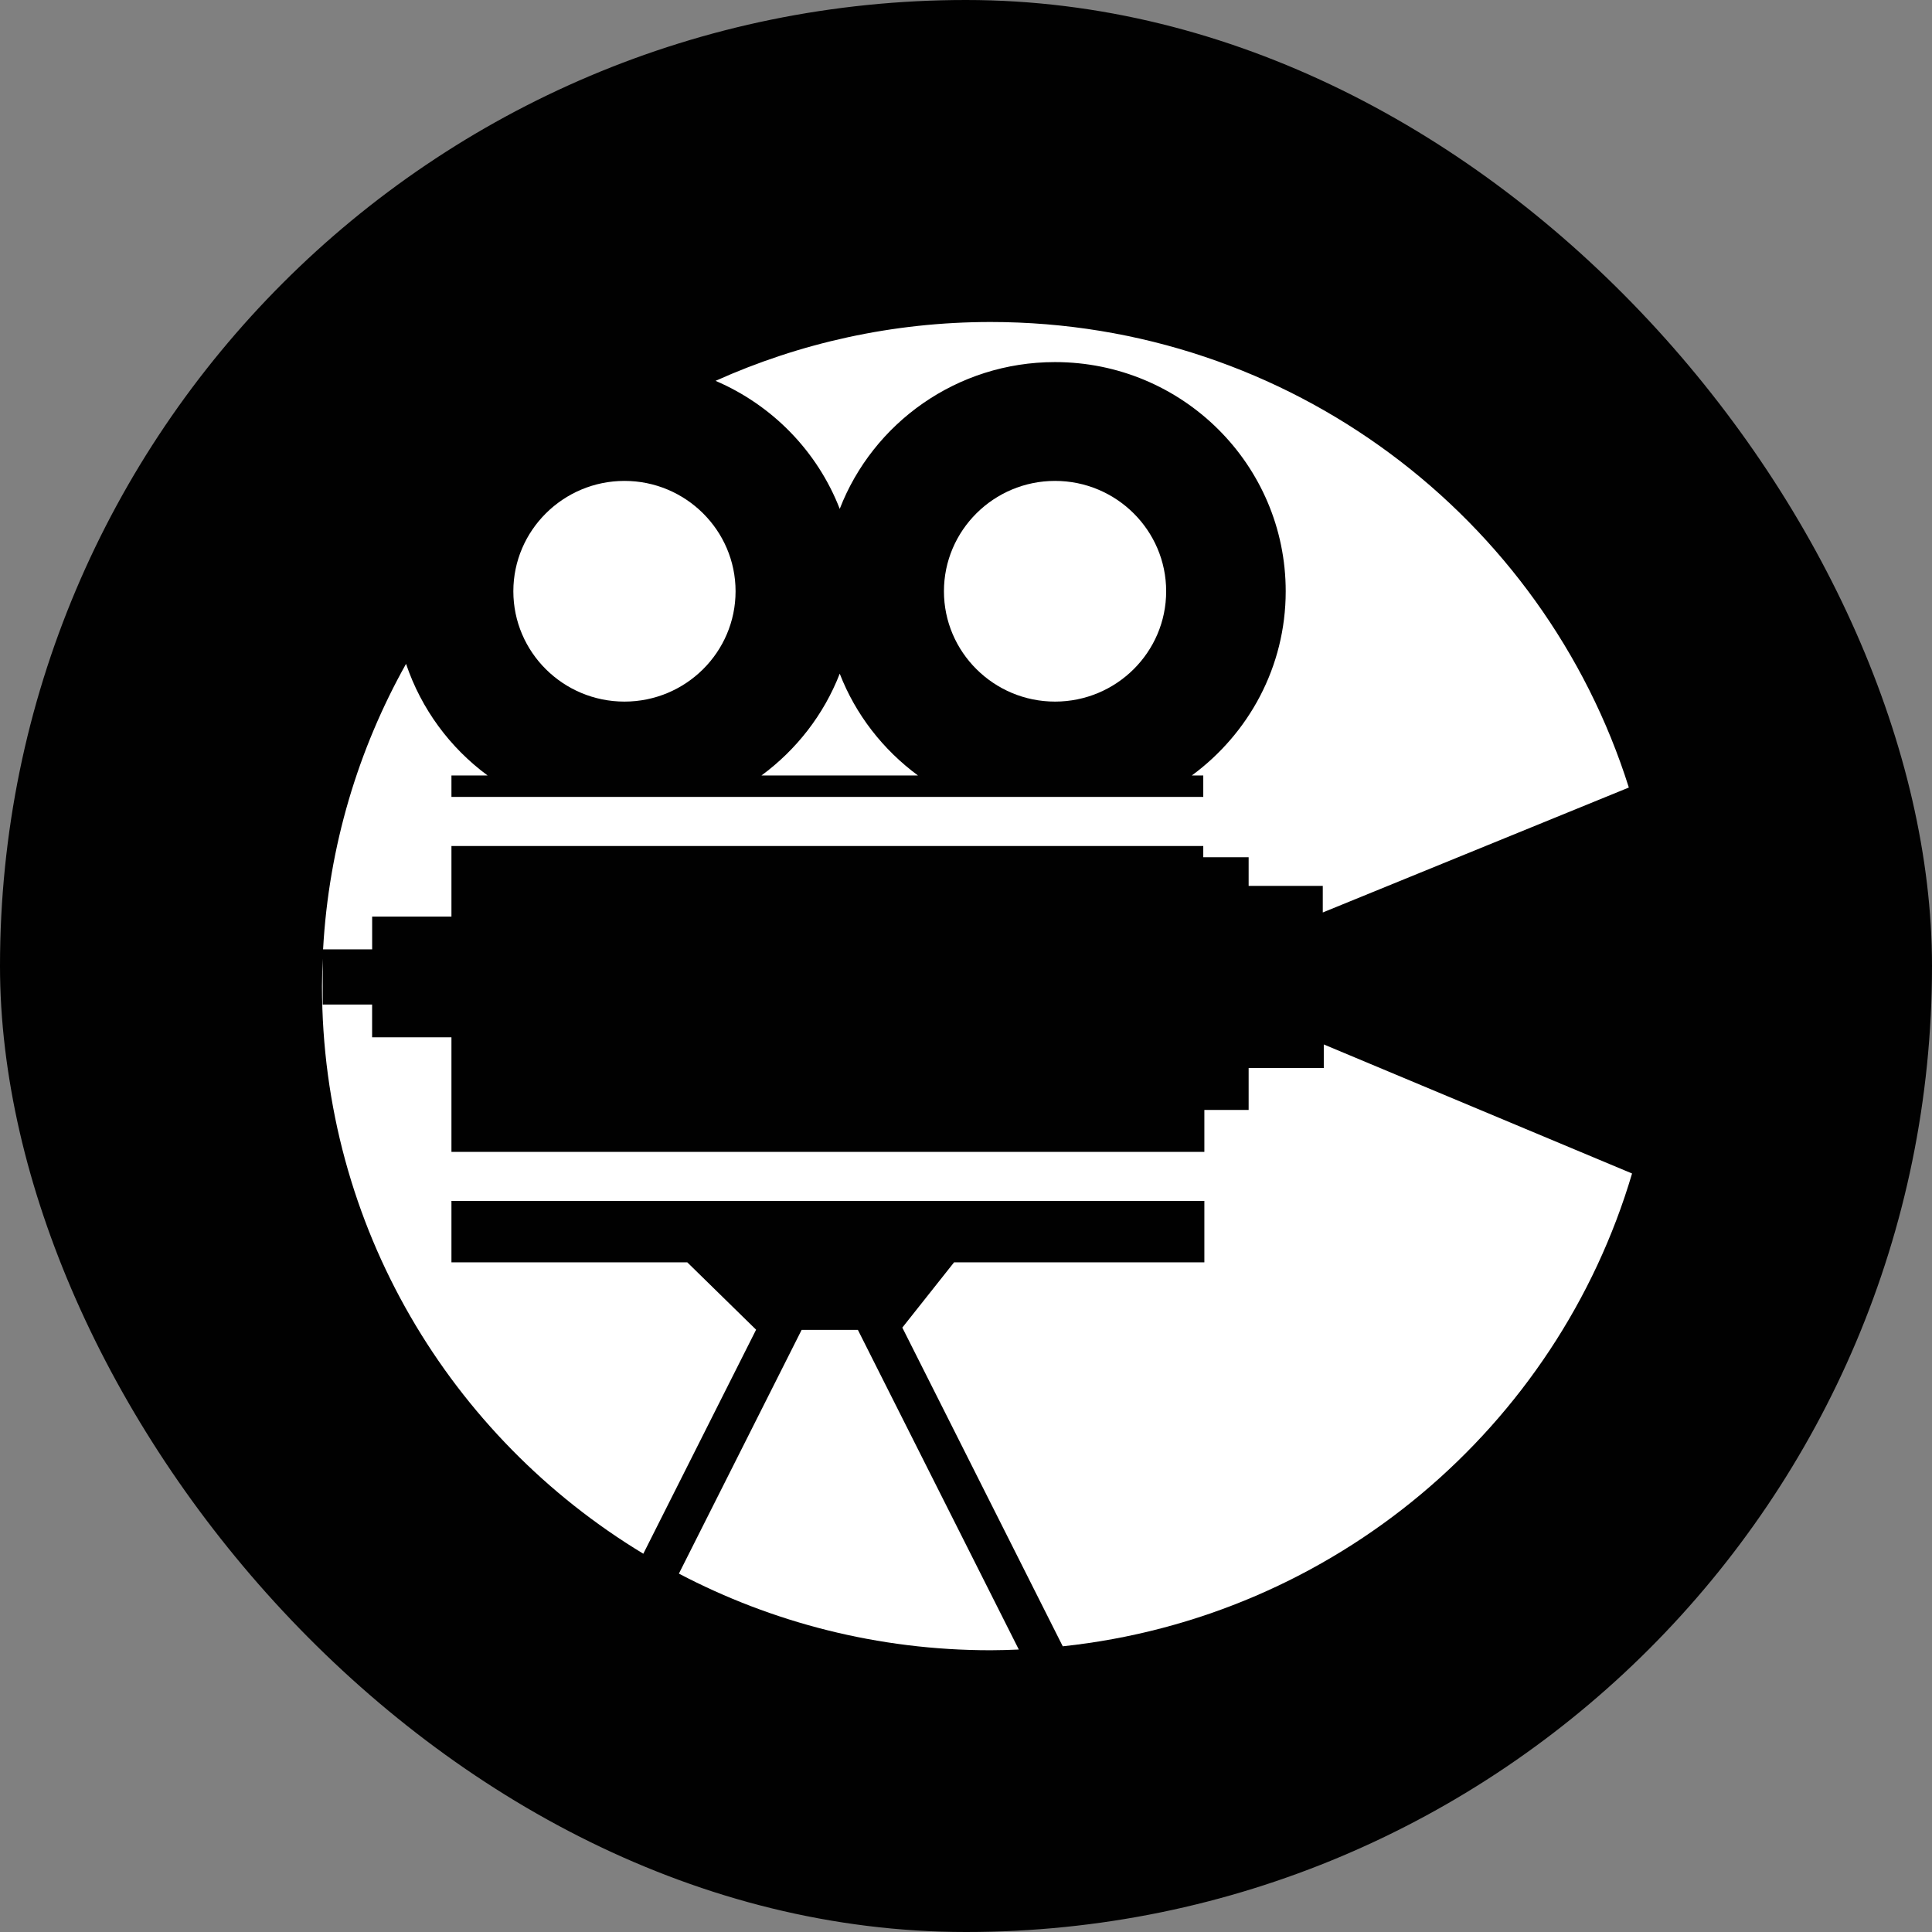 <svg xmlns="http://www.w3.org/2000/svg" width="48" height="48" viewBox="0 0 48 48" fill="none"><rect x="0" y="0" width="48" height="48" fill="#808080" stroke="none"/><rect width="48" height="48" rx="24" fill="#010101"></rect><path d="M12.754 14.69C12.754 16.203 13.991 17.431 15.515 17.431C17.038 17.431 18.275 16.203 18.275 14.69C18.275 13.176 17.035 11.948 15.515 11.948C13.994 11.948 12.754 13.179 12.754 14.69Z" fill="white"></path><path d="M20.863 12.643C21.689 10.51 23.772 8.996 26.211 8.996C29.376 8.996 31.943 11.544 31.943 14.69C31.943 16.568 31.023 18.228 29.611 19.266H29.895V19.799H11.216V19.266H12.114C11.179 18.578 10.466 17.612 10.088 16.493C8.9 18.614 8.168 21.022 8.027 23.586H9.246V22.773H11.216V21.019H29.895V21.298H31.022V22.009H32.864V22.67L40.468 19.566C38.356 12.864 32.056 8 24.611 8C22.175 8 19.863 8.525 17.778 9.462C19.189 10.066 20.308 11.213 20.863 12.643Z" fill="white"></path><path d="M20.863 16.737C20.468 17.754 19.787 18.627 18.919 19.266H22.806C21.939 18.627 21.257 17.754 20.863 16.737Z" fill="white"></path><path d="M28.973 14.69C28.973 13.179 27.736 11.948 26.212 11.948C24.689 11.948 23.452 13.179 23.452 14.69C23.452 16.2 24.689 17.431 26.212 17.431C27.736 17.431 28.973 16.203 28.973 14.69Z" fill="white"></path><path d="M32.889 25.949V26.534H31.022V27.576H29.922V28.618H11.216V25.771H9.245V24.958H8.018V23.817C8.009 24.044 8 24.271 8 24.5C8 30.475 11.196 35.707 15.983 38.602L18.785 33.036L17.076 31.363H11.216V29.837H29.922V31.363H23.703L22.418 32.984L26.404 40.902C33.153 40.182 38.687 35.451 40.548 29.155L32.889 25.949Z" fill="white"></path><path d="M21.312 33.041H19.916L16.867 39.096C19.18 40.31 21.815 41 24.613 41C24.848 41 25.08 40.992 25.312 40.982L21.314 33.041H21.312Z" fill="white"></path></svg>